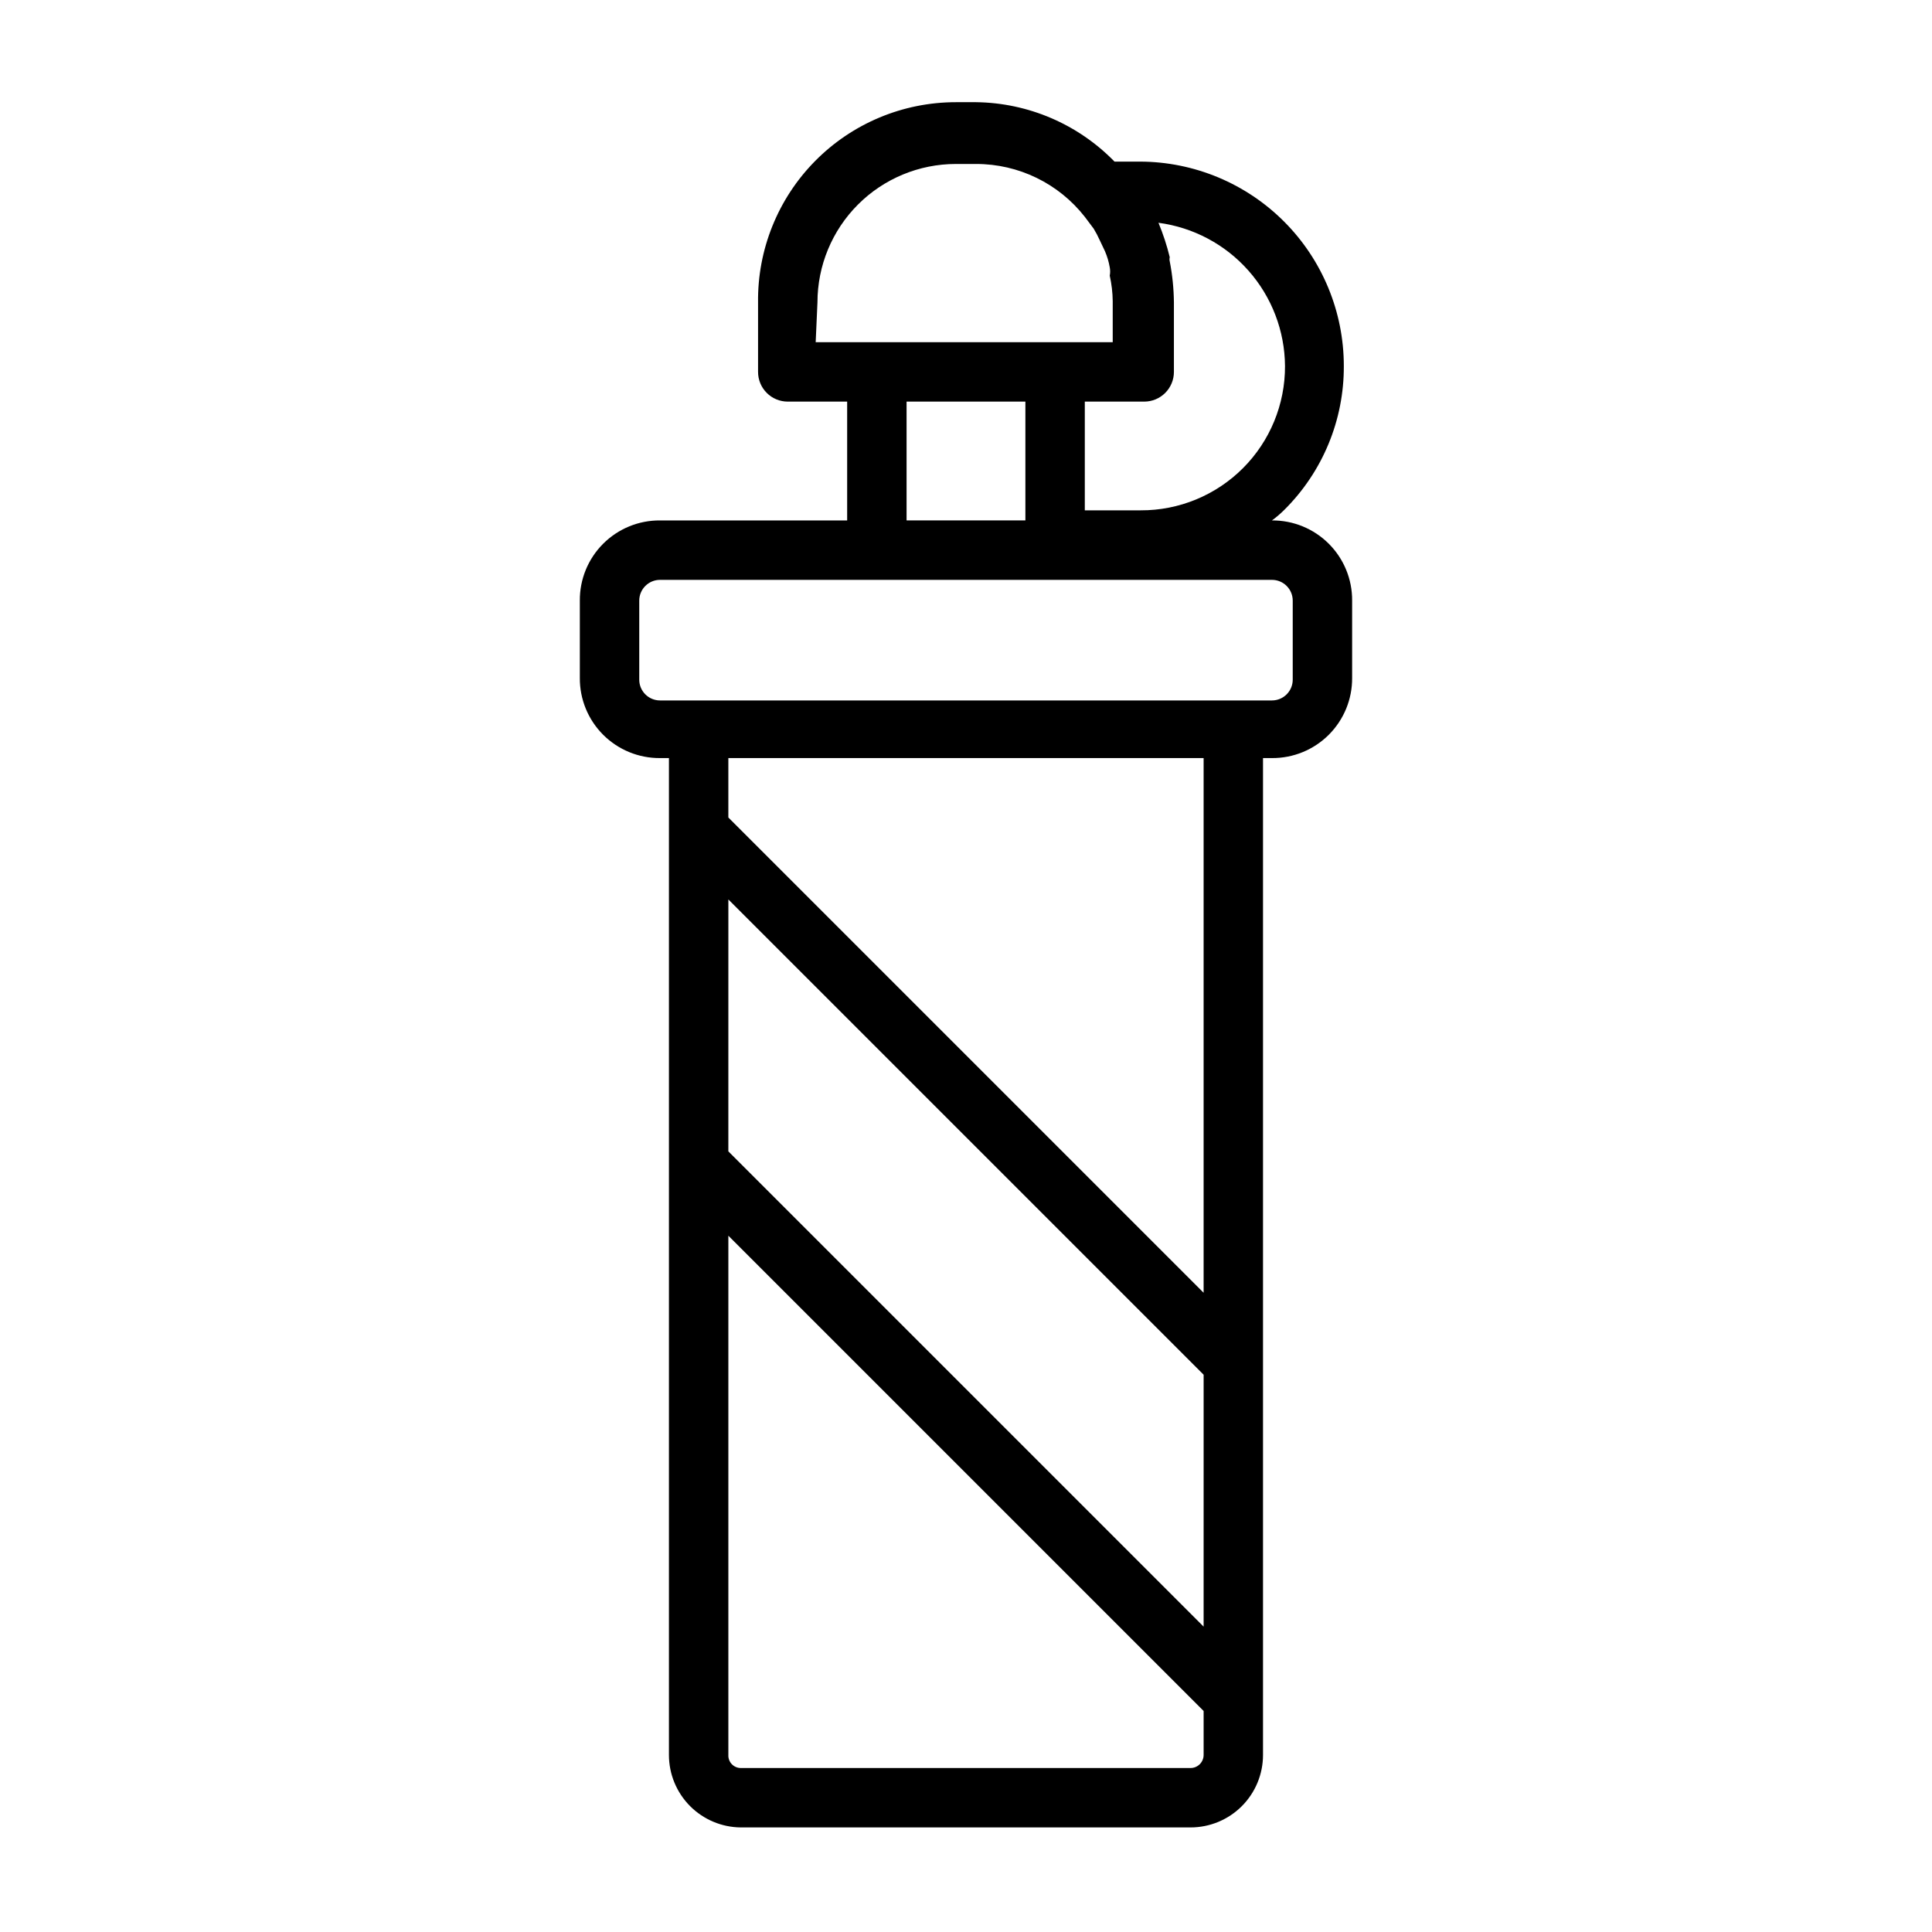 <?xml version="1.0" encoding="UTF-8"?>
<!-- Uploaded to: SVG Repo, www.svgrepo.com, Generator: SVG Repo Mixer Tools -->
<svg fill="#000000" width="800px" height="800px" version="1.1" viewBox="144 144 512 512" xmlns="http://www.w3.org/2000/svg">
 <path d="m481.08 281.92c1.172-0.859 2.277-1.805 3.305-2.832 10.141-10.082 15.812-23.805 15.742-38.102 0-14.336-5.684-28.09-15.805-38.242-10.125-10.152-23.859-15.875-38.195-15.918h-6.769c-9.652-9.91-22.852-15.574-36.684-15.746h-5.356c-14.012 0-27.445 5.609-37.293 15.578-9.852 9.969-15.301 23.469-15.133 37.48v18.422c0 2.086 0.828 4.09 2.305 5.566 1.477 1.477 3.481 2.305 5.566 2.305h15.742v31.488h-49.59c-5.652-0.043-11.082 2.184-15.078 6.18s-6.219 9.426-6.176 15.074v20.469c-0.043 5.648 2.18 11.078 6.176 15.074s9.426 6.223 15.078 6.18h2.359v264.18c0 5.07 2.004 9.93 5.57 13.527 3.57 3.598 8.414 5.641 13.48 5.684h119.18c5.094 0 9.98-2.027 13.582-5.629 3.602-3.602 5.625-8.488 5.625-13.582v-264.18h2.363c5.648 0.043 11.078-2.184 15.074-6.18s6.223-9.426 6.18-15.074v-20.469c0.043-5.648-2.184-11.078-6.18-15.074s-9.426-6.223-15.074-6.18zm3.465-40.934h-0.004c0.043 10.16-3.973 19.914-11.156 27.098-7.188 7.184-16.941 11.203-27.102 11.16h-14.797v-28.812h15.742c2.09 0 4.09-0.828 5.566-2.305s2.305-3.481 2.305-5.566v-18.422c-0.039-3.644-0.406-7.281-1.102-10.863-0.094-0.359-0.094-0.738 0-1.102-0.758-3.117-1.758-6.168-2.992-9.133 9.227 1.215 17.703 5.727 23.867 12.699 6.164 6.973 9.598 15.941 9.668 25.246zm-123.91-16.848c0-9.727 3.867-19.059 10.746-25.938 6.879-6.879 16.211-10.746 25.938-10.746h5.356c11.25-0.016 21.879 5.156 28.812 14.012l2.363 3.148h-0.004c0.586 0.965 1.113 1.965 1.574 2.992l1.418 2.992c0.586 1.363 1.008 2.789 1.258 4.25 0.141 0.73 0.141 1.477 0 2.203 0.496 2.227 0.762 4.492 0.789 6.773v10.863h-78.719zm23.617 26.293h31.488v31.488h-31.488zm78.719 324.64-125.95-125.95 0.004-66.754 125.95 125.95zm-3.465 37.473h-119.18c-0.906 0-1.77-0.367-2.394-1.023-0.625-0.652-0.953-1.535-0.91-2.441v-137.6l125.95 125.95v11.652-0.004c0 0.922-0.367 1.801-1.016 2.449-0.648 0.652-1.531 1.016-2.449 1.016zm3.465-125.95-125.95-125.95v-15.742h125.95zm23.617-162.48v0.004c0 3.043-2.465 5.508-5.508 5.508h-162.16c-3.043 0-5.512-2.465-5.512-5.508v-20.941c0-3.043 2.469-5.508 5.512-5.508h162.16c3.043 0 5.508 2.465 5.508 5.508z"/>
</svg>